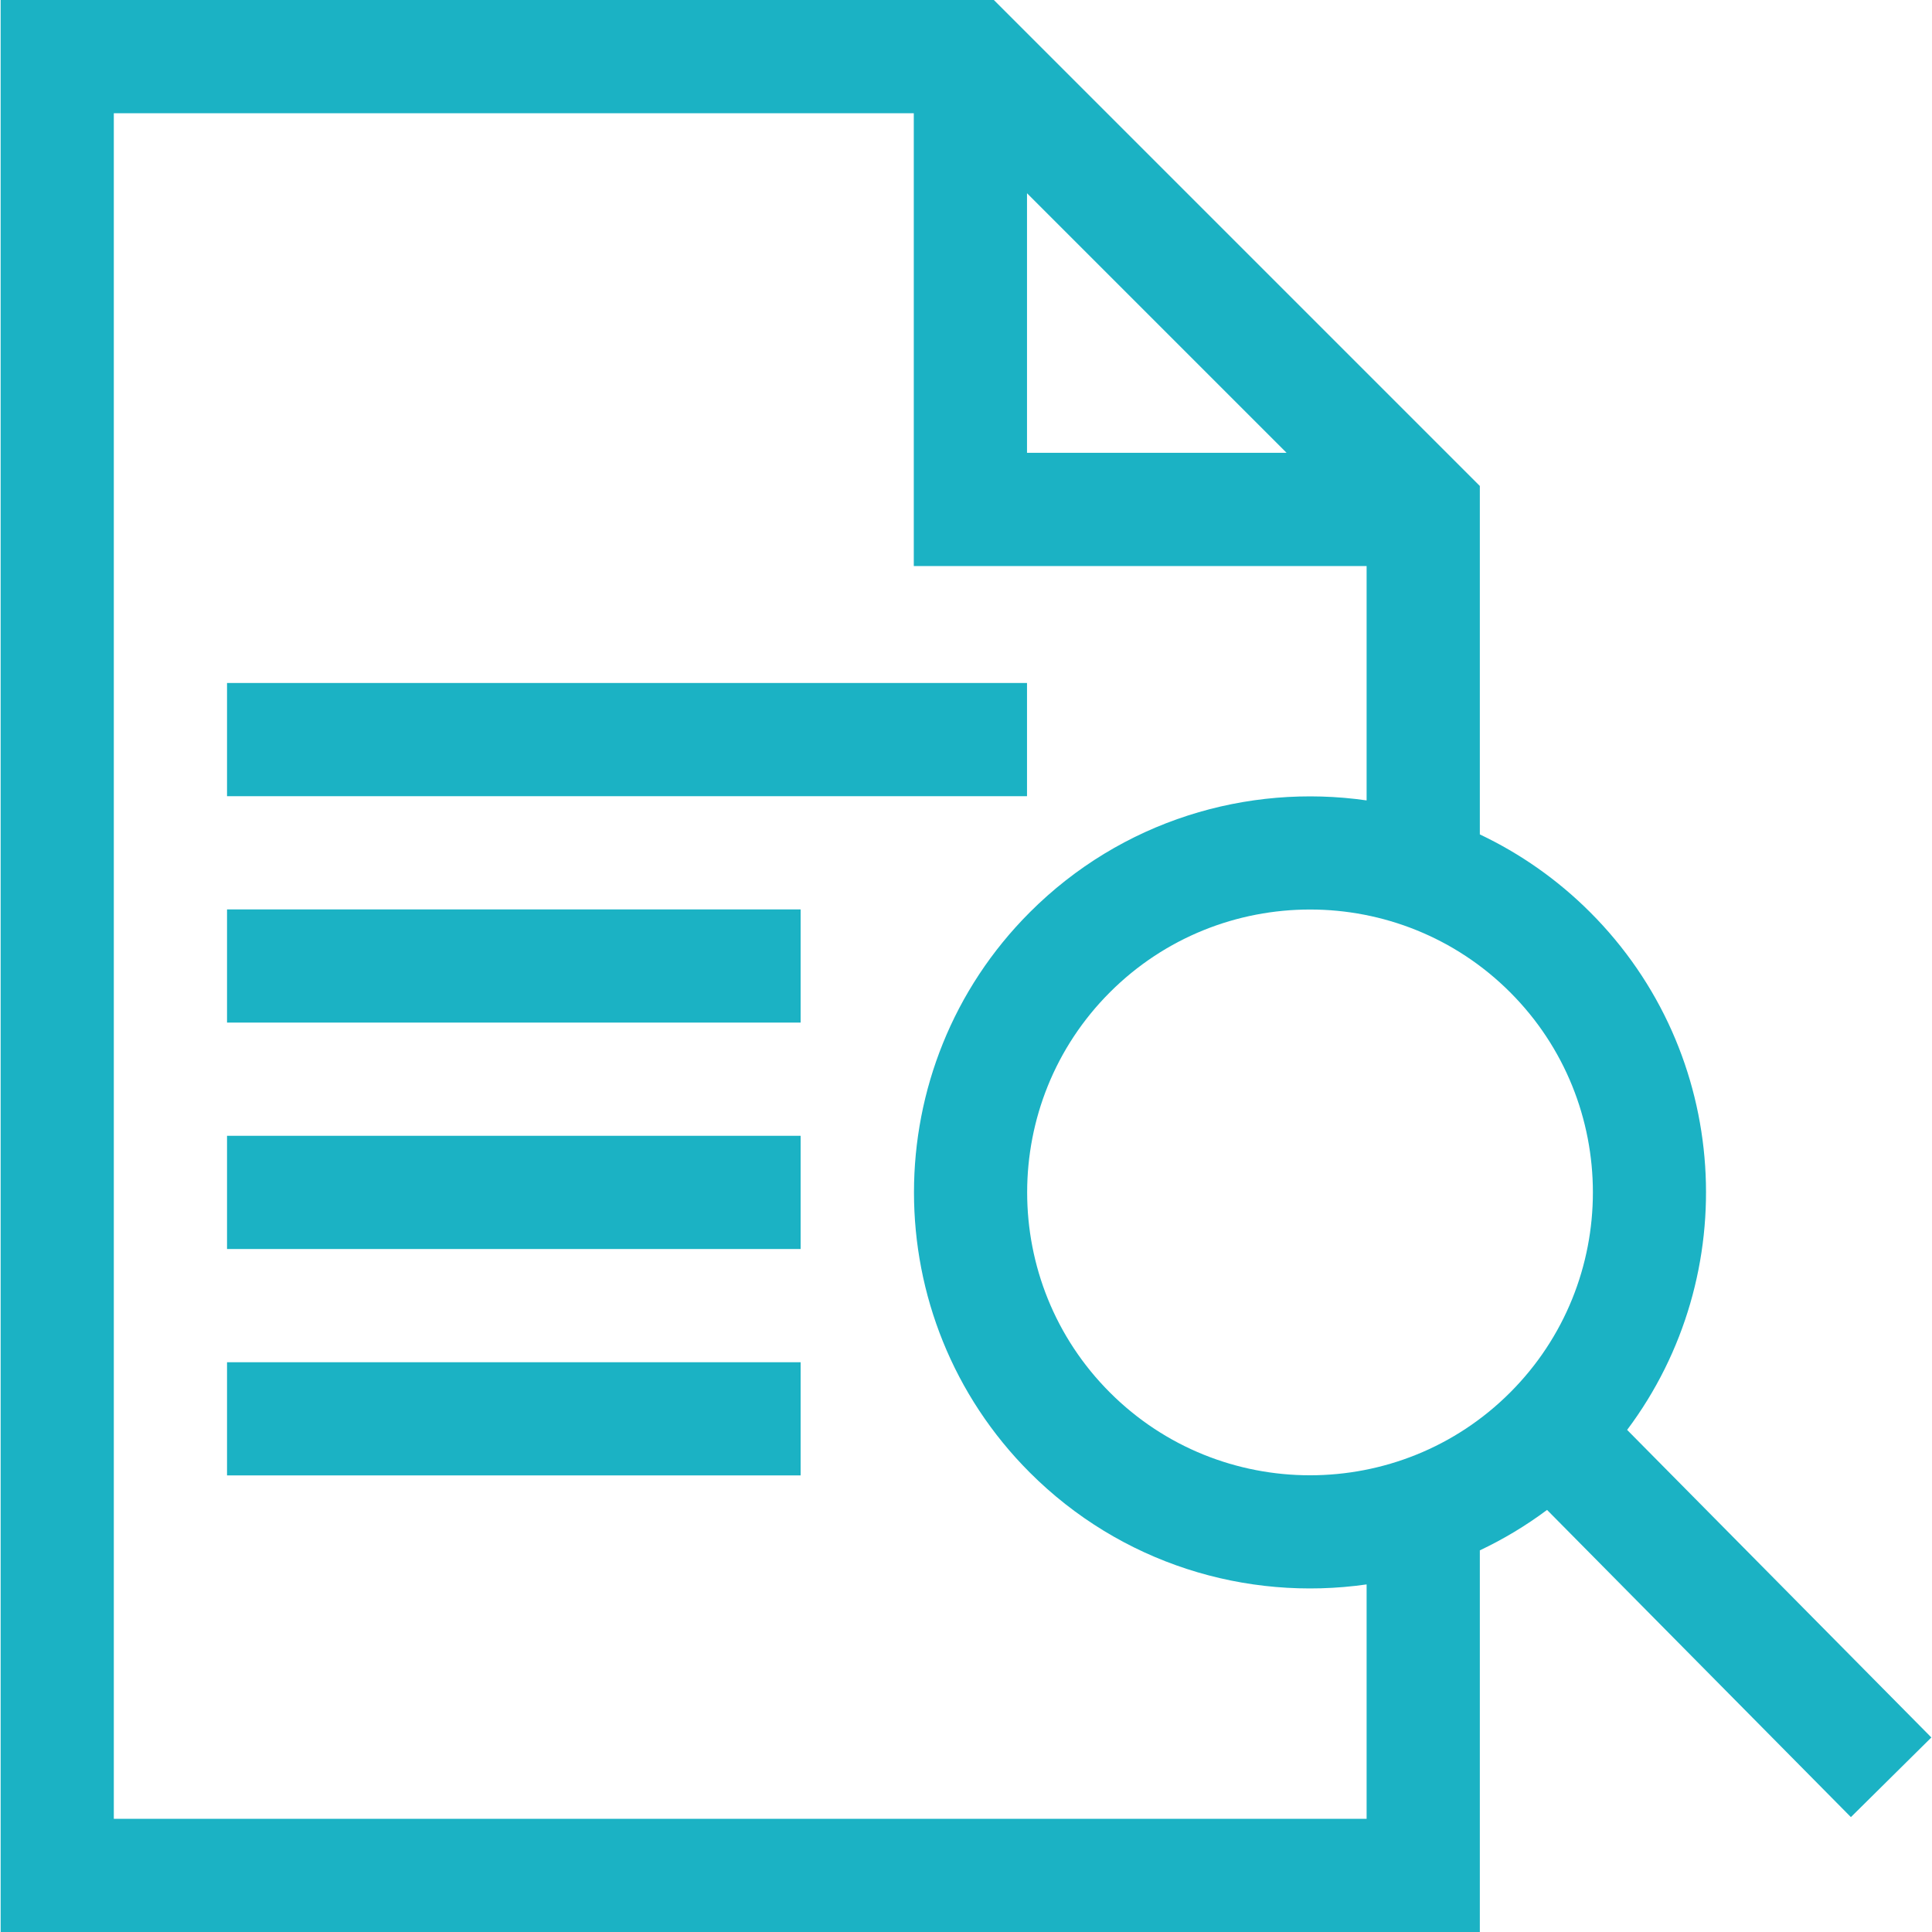 <svg width="45" height="45" viewBox="0 0 45 45" fill="none" xmlns="http://www.w3.org/2000/svg">
<path d="M37.899 33.305C40.608 29.693 40.322 24.531 37.038 21.248C36.27 20.48 35.398 19.876 34.468 19.435V11.319L23.149 0H0.015V45H34.468V36.111C35.013 35.853 35.538 35.539 36.034 35.169L43.111 42.324L44.985 40.469L37.899 33.305ZM23.921 4.501L29.967 10.547H23.921V4.501ZM31.831 42.363H2.651V2.637H21.284V13.184H31.831V18.643C29.05 18.245 26.122 19.113 23.987 21.248C20.389 24.846 20.389 30.701 23.987 34.299C26.097 36.409 29.014 37.307 31.831 36.904V42.363ZM35.174 32.434C32.604 35.005 28.422 35.005 25.852 32.434C23.282 29.864 23.282 25.682 25.852 23.112C28.422 20.542 32.604 20.542 35.174 23.112C37.744 25.682 37.744 29.864 35.174 32.434Z" fill="#1BB2C4"/>
<path d="M23.921 15.908H5.288V18.545H23.921V15.908Z" fill="#1BB2C4"/>
<path d="M18.648 21.182H5.288V23.818H18.648V21.182Z" fill="#1BB2C4"/>
<path d="M18.648 31.729H5.288V34.365H18.648V31.729Z" fill="#1BB2C4"/>
<path d="M18.648 26.455H5.288V29.092H18.648V26.455Z" fill="#1BB2C4"/>
</svg>
